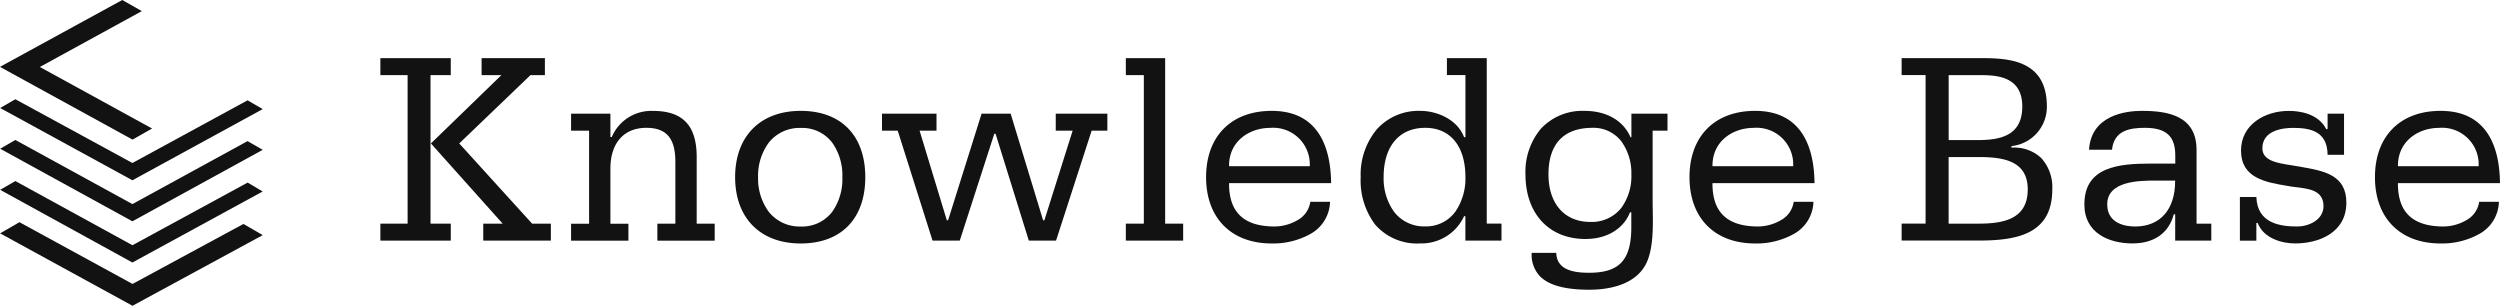 <svg xmlns="http://www.w3.org/2000/svg" width="306.601" height="37.5" viewBox="0 0 306.601 37.5">
  <g id="レイヤー_1" transform="translate(-2.83 -4.78)">
    <g id="グループ_4" data-name="グループ 4" transform="translate(2.83 4.78)">
      <g id="グループ_2" data-name="グループ 2" transform="translate(46.65 7.126)">
        <g id="グループ_1" data-name="グループ 1" transform="translate(0 0.006)">
          <path id="パス_1" data-name="パス 1" d="M76.15,36.286v2.081h8.634V36.286H82.3V18.071h2.481V15.99H76.15v2.081h3.34V36.286Z" transform="translate(-76.15 -15.99)" fill="#121212"/>
          <path id="パス_2" data-name="パス 2" d="M98.1,18.071h1.769V15.99H92.106v2.081h2.43L85.89,26.45l.064.07,8.736,9.766H92.31v2.081h8.29V36.286H98.3L89.364,26.45l.038-.038Z" transform="translate(-79.693 -15.99)" fill="#121212"/>
        </g>
        <path id="パス_3" data-name="パス 3" d="M122.136,28.234c2.462,0,3.563,1.279,3.563,4.155v7.6h-2.208v2.081h7.031V39.986h-2.208V31.81c0-3.856-1.7-5.65-5.344-5.65a5.261,5.261,0,0,0-5.052,3.162l-.013.038h-.172V26.5H112.91v2.081h2.208V39.992H112.91v2.081h7.031V39.992h-2.208V33.216C117.739,30.1,119.381,28.234,122.136,28.234Z" transform="translate(-89.522 -19.683)" fill="#121212"/>
        <path id="パス_4" data-name="パス 4" d="M152.578,26.15c-4.963,0-8.048,3.118-8.048,8.131s3.086,8.131,8.048,8.131,7.915-3.041,7.915-8.131S157.541,26.15,152.578,26.15Zm3.862,12.375a4.637,4.637,0,0,1-3.856,1.807,4.819,4.819,0,0,1-3.926-1.8,6.842,6.842,0,0,1-1.311-4.244,6.842,6.842,0,0,1,1.311-4.244,4.819,4.819,0,0,1,3.926-1.8,4.629,4.629,0,0,1,3.856,1.807,6.939,6.939,0,0,1,1.241,4.244A6.9,6.9,0,0,1,156.441,38.525Z" transform="translate(-101.024 -19.679)" fill="#121212"/>
        <path id="パス_5" data-name="パス 5" d="M200.478,28.777V26.69h-6.331v2.087h2.074l-.025.076-3.442,10.912H192.6l-.013-.038-3.97-13.037h-3.563l-4.11,13.075h-.153l-.013-.038-3.328-10.95h2.074V26.69H172.84v2.087h1.928l4.269,13.482h3.34l4.237-13.107h.153l.013.045,4.066,13.062h3.34l4.365-13.482Z" transform="translate(-111.321 -19.876)" fill="#121212"/>
        <path id="パス_6" data-name="パス 6" d="M219.84,15.99v2.081h2.208V36.286H219.84v2.081h7.031V36.286h-2.208V15.99Z" transform="translate(-128.418 -15.984)" fill="#121212"/>
        <path id="パス_7" data-name="パス 7" d="M243.358,26.15c-4.963,0-8.048,3.118-8.048,8.131s3.086,8.131,8.048,8.131a9.407,9.407,0,0,0,4.74-1.164A4.637,4.637,0,0,0,250.51,37.3h-2.418a3.056,3.056,0,0,1-1.591,2.265,5.624,5.624,0,0,1-2.774.763c-3.767,0-5.6-1.718-5.6-5.255v-.057h12.515C250.605,30.954,249.3,26.15,243.358,26.15Zm-5.23,6.782v-.057c0-3.041,2.532-4.638,5.033-4.638a4.491,4.491,0,0,1,4.867,4.632l.006.064h-9.906Z" transform="translate(-134.045 -19.679)" fill="#121212"/>
        <path id="パス_8" data-name="パス 8" d="M265.11,30.582a9,9,0,0,0,1.769,5.809,6.8,6.8,0,0,0,5.542,2.316,5.748,5.748,0,0,0,5.351-3.3l.013-.038h.165v2.99h4.428V36.276h-1.807V15.98h-4.886v2.081h2.271v7.622h-.165l-.013-.038c-.859-2.2-3.372-3.194-5.351-3.194a6.892,6.892,0,0,0-5.344,2.265A8.692,8.692,0,0,0,265.11,30.582Zm7.915-6.051c3.086,0,4.931,2.259,4.931,6.044a7.186,7.186,0,0,1-1.2,4.186,4.421,4.421,0,0,1-3.735,1.858,4.618,4.618,0,0,1-3.868-1.858,7.024,7.024,0,0,1-1.228-4.193C267.922,26.8,269.831,24.531,273.025,24.531Z" transform="translate(-144.885 -15.98)" fill="#121212"/>
        <path id="パス_9" data-name="パス 9" d="M314.294,28.584V26.5h-4.428v2.869l-.1.038-.019-.051h0c-.9-2.03-2.946-3.2-5.618-3.2a6.948,6.948,0,0,0-5.364,2.189,8.229,8.229,0,0,0-1.89,5.6c0,4.81,2.882,7.921,7.349,7.921,3.111,0,4.855-1.667,5.453-3.232l.013-.038h.165v1.813c0,4.027-1.451,5.6-5.166,5.6-1.718,0-3.989-.254-4.034-2.443h-3.016a3.814,3.814,0,0,0,.993,2.85c1.088,1.126,3.079,1.673,6.089,1.673,1.991,0,5.548-.414,6.954-3.2.891-1.807.846-4.5.808-6.661-.006-.433-.013-.833-.013-1.222V28.584Zm-5.663,9.467a4.629,4.629,0,0,1-3.8,1.724c-3.169,0-5.134-2.24-5.134-5.841,0-3.728,1.871-5.7,5.4-5.7a4.309,4.309,0,0,1,3.576,1.711,6.645,6.645,0,0,1,1.19,4A6.581,6.581,0,0,1,308.631,38.051Z" transform="translate(-156.441 -19.683)" fill="#121212"/>
        <path id="パス_10" data-name="パス 10" d="M336.539,26.15c-4.963,0-8.049,3.118-8.049,8.131s3.086,8.131,8.049,8.131a9.407,9.407,0,0,0,4.74-1.164A4.637,4.637,0,0,0,343.69,37.3h-2.418a3.056,3.056,0,0,1-1.591,2.265,5.624,5.624,0,0,1-2.774.763c-3.767,0-5.6-1.718-5.6-5.255v-.057h12.515C343.785,30.954,342.481,26.15,336.539,26.15Zm-5.23,6.782v-.057c0-3.041,2.532-4.638,5.033-4.638a4.49,4.49,0,0,1,4.867,4.632l.006.064h-9.906Z" transform="translate(-167.94 -19.679)" fill="#121212"/>
        <path id="パス_11" data-name="パス 11" d="M386.489,28.221A4.838,4.838,0,0,0,383,26.955h-.146v-.185l.051-.006a4.836,4.836,0,0,0,4.288-4.861c0-5.923-5.064-5.923-8.418-5.923H369.38v2.081h2.939V36.276H369.38v2.081h9.391c4.721,0,9.086-.757,9.086-6.273A5.293,5.293,0,0,0,386.489,28.221ZM375.144,18.067h3.633c2.017,0,5.4,0,5.4,3.843,0,3.633-2.761,4.123-5.465,4.123h-3.563V18.067Zm3.633,18.216h-3.633V28.113h3.633c3.149,0,6.07.484,6.07,3.983C384.841,35.786,381.774,36.283,378.777,36.283Z" transform="translate(-182.814 -15.98)" fill="#121212"/>
        <path id="パス_12" data-name="パス 12" d="M410.508,42.406c2.64,0,4.435-1.253,5.052-3.531l.013-.045h.172v3.232h4.428V39.982h-1.807V30.941c0-4.244-3.588-4.791-6.712-4.791-1.858,0-6.2.464-6.477,4.765h2.819c.242-2.36,2.17-2.685,4.027-2.685,2.615,0,3.735,1.018,3.735,3.4v.986h-3c-3.945,0-8.15.388-8.15,4.995C404.591,41.153,407.645,42.406,410.508,42.406Zm2.869-7.7h2.361v.057c0,3.487-1.832,5.567-4.9,5.567-1.031,0-3.429-.267-3.429-2.71C407.409,34.7,411.443,34.7,413.377,34.7Z" transform="translate(-195.629 -19.679)" fill="#121212"/>
        <path id="パス_13" data-name="パス 13" d="M442.164,33.038l-.2-.038c-.337-.064-.693-.121-1.043-.172-1.762-.274-3.582-.554-3.582-2.087,0-2.259,2.634-2.5,3.767-2.5,2.081,0,4.206.394,4.231,3.3h2.017V26.5h-2.017v1.89h-.165l-.019-.032c-1.012-1.915-3.308-2.2-4.587-2.2-2.908,0-5.847,1.667-5.847,4.861,0,3.385,3.009,3.887,5.669,4.333.165.025.331.057.49.083.2.032.42.057.636.083,1.559.185,3.321.394,3.321,2.316,0,1.724-1.871,2.5-3.2,2.5-2.112,0-4.925-.375-5.033-3.614H434.58v5.351H436.6V39.9h.165l.013.038c.713,1.826,2.914,2.475,4.581,2.475,2.895,0,6.28-1.311,6.28-4.995C447.655,34.011,444.862,33.515,442.164,33.038Z" transform="translate(-206.53 -19.683)" fill="#121212"/>
        <path id="パス_14" data-name="パス 14" d="M468.668,26.15c-4.963,0-8.049,3.118-8.049,8.131s3.086,8.131,8.049,8.131a9.407,9.407,0,0,0,4.74-1.164A4.637,4.637,0,0,0,475.82,37.3H473.4a3.055,3.055,0,0,1-1.591,2.265,5.624,5.624,0,0,1-2.774.763c-3.767,0-5.6-1.718-5.6-5.255v-.057h12.515C475.915,30.954,474.611,26.15,468.668,26.15Zm-5.23,6.782v-.057c0-3.041,2.532-4.638,5.033-4.638a4.491,4.491,0,0,1,4.867,4.632l.006.064h-9.906Z" transform="translate(-216.003 -19.679)" fill="#121212"/>
      </g>
      <g id="グループ_3" data-name="グループ 3">
        <path id="パス_15" data-name="パス 15" d="M21.478,20.54,7.716,12.994,20.225,6.142l-2.4-1.362-15,8.2L19.08,21.9Z" transform="translate(-2.83 -4.78)" fill="#121212"/>
        <path id="パス_16" data-name="パス 16" d="M32.69,47.826l-13.6,7.355L5.223,47.61,2.85,48.978,19.087,57.86l15.976-8.666Z" transform="translate(-2.837 -20.36)" fill="#121212"/>
        <path id="パス_17" data-name="パス 17" d="M33.2,31.9,19.078,39.624,4.724,31.76,2.86,32.835l16.218,8.9L35.06,32.969Z" transform="translate(-2.841 -14.594)" fill="#121212"/>
        <path id="パス_18" data-name="パス 18" d="M4.724,39.68,2.86,40.755l16.218,8.914,15.976-8.71-1.839-1.094L19.084,47.55Z" transform="translate(-2.841 -17.475)" fill="#121212"/>
        <path id="パス_19" data-name="パス 19" d="M4.724,23.91,2.86,24.985l16.218,8.863L35.06,25.119,33.2,24.044,19.078,31.729Z" transform="translate(-2.841 -11.739)" fill="#121212"/>
      </g>
    </g>
  </g>
</svg>
